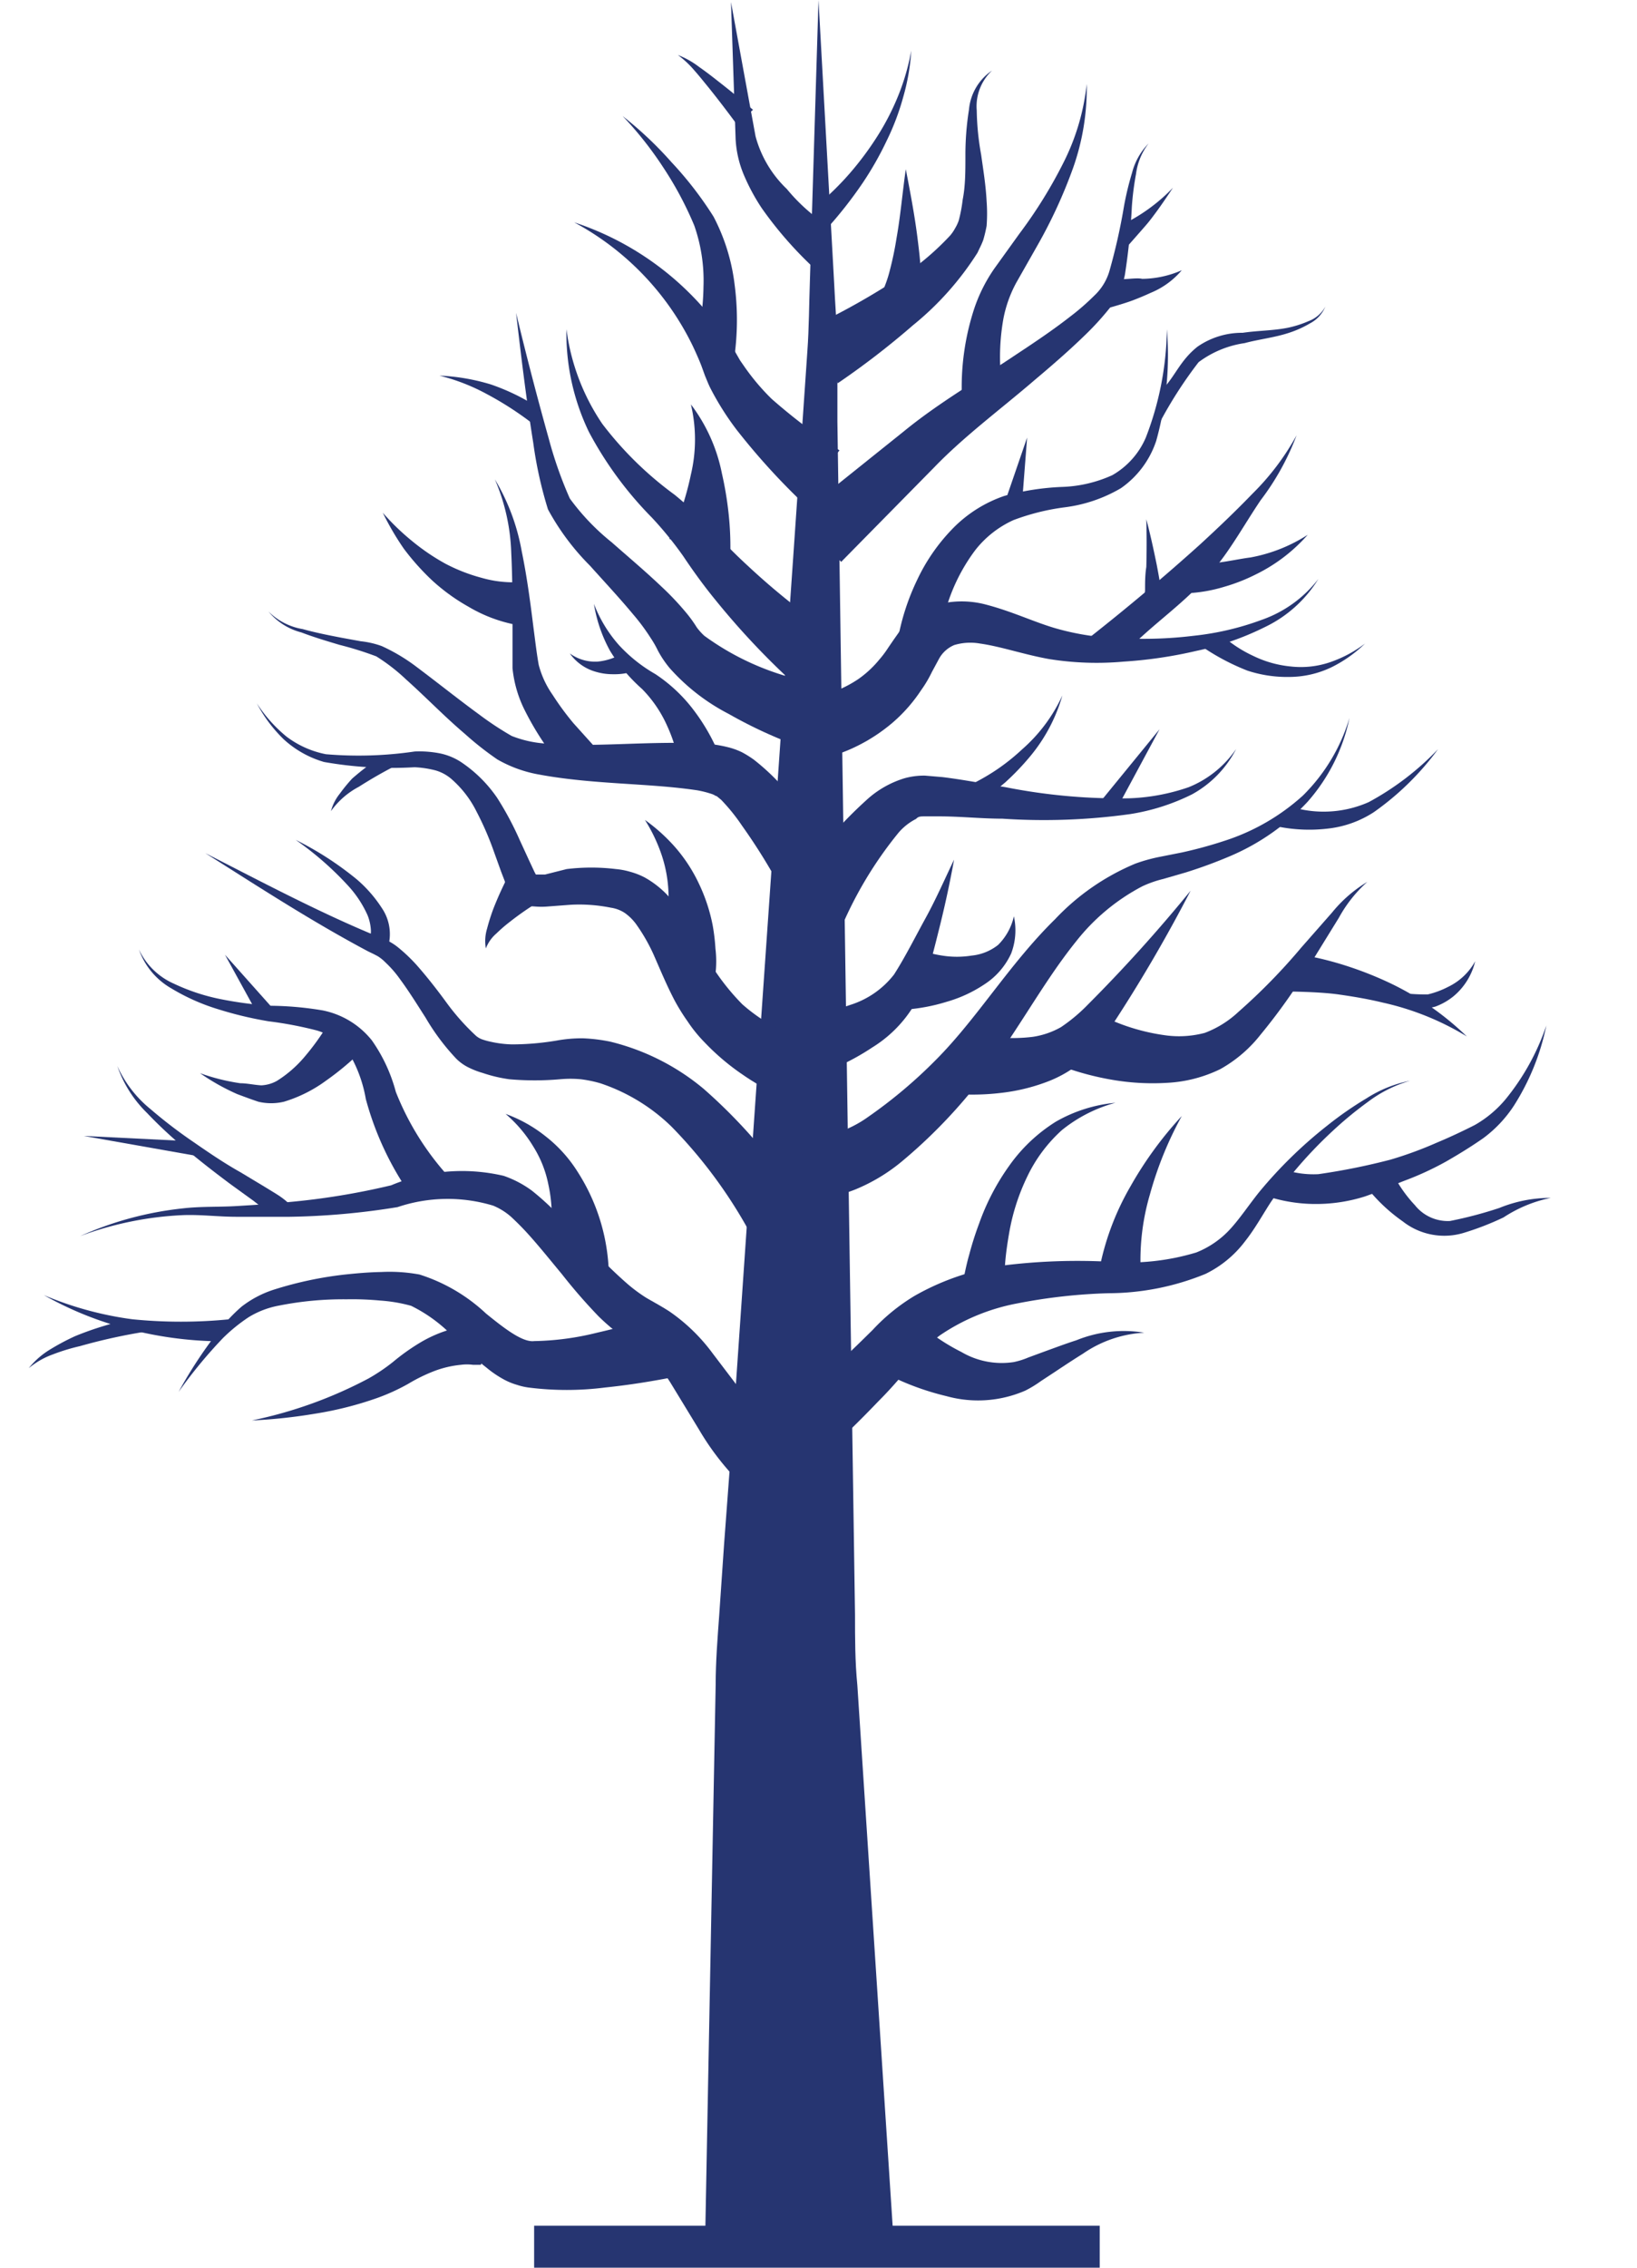 <svg xmlns="http://www.w3.org/2000/svg" viewBox="0 0 78 108"><defs><style>.cls-1{fill:#263571;}</style></defs><g id="artwork"><path class="cls-1" d="M33.59,107.11l.51-26.86c0-1.12.09-2.23.17-3.34l.23-3.35L35,66.87l.92-13.37,1.86-26.75.46-6.68.23-3.35c.08-1.11.08-2.23.12-3.34L39,0l.74,13.38c.05,1.11.15,2.23.16,3.34l0,3.35.1,6.68.39,26.75.2,13.37.1,6.69.05,3.35c0,1.11,0,2.23.11,3.34l1.74,26.64Z"/><rect class="cls-1" x="25.45" y="106" width="26.95" height="2"/><path class="cls-1" d="M36.63,67.56c1.15-.85,2.31-1.78,3.39-2.73.54-.48,1.06-1,1.55-1.48a9.18,9.18,0,0,1,2-1.63,11.91,11.91,0,0,1,4.65-1.5,28.7,28.7,0,0,1,4.62-.13A11.21,11.21,0,0,0,57,59.65a4.38,4.38,0,0,0,1.64-1.14c.47-.52.87-1.13,1.36-1.74a21.15,21.15,0,0,1,3.25-3.17,16.69,16.69,0,0,1,1.86-1.29,6,6,0,0,1,2.08-.84,6.16,6.16,0,0,0-2,1,17.78,17.78,0,0,0-1.71,1.41,20.74,20.74,0,0,0-2.9,3.33c-.39.59-.76,1.28-1.25,1.9a5.23,5.23,0,0,1-1.89,1.56,12.27,12.27,0,0,1-4.62.92,26.32,26.32,0,0,0-4.32.48,9.75,9.75,0,0,0-3.72,1.53A6.74,6.74,0,0,0,43.4,65c-.5.62-1,1.19-1.56,1.75-1.07,1.12-2.16,2.16-3.33,3.2Z"/><path class="cls-1" d="M56.31,53.15a17.18,17.18,0,0,0-1.52,3.74,11.09,11.09,0,0,0-.43,3.79l-2-.11a12.66,12.66,0,0,1,1.5-4.06A17.88,17.88,0,0,1,56.31,53.15Z"/><path class="cls-1" d="M45.85,61.2c.08-.38.2-1,.33-1.44a15,15,0,0,1,.47-1.48,11.07,11.07,0,0,1,1.43-2.75,7.73,7.73,0,0,1,2.23-2.11,7,7,0,0,1,2.84-.9,6.93,6.93,0,0,0-2.55,1.3,7.07,7.07,0,0,0-1.66,2.23,10.06,10.06,0,0,0-.85,2.64c-.08.46-.15.92-.19,1.38s0,.87-.08,1.46Z"/><path class="cls-1" d="M43.52,62.79a9.67,9.67,0,0,0,2.29,1.6,3.79,3.79,0,0,0,2.49.48,3.66,3.66,0,0,0,.7-.22l.76-.28c.5-.18,1-.37,1.53-.54a6,6,0,0,1,3.23-.36,5.67,5.67,0,0,0-2.92,1c-.45.28-.89.57-1.34.87l-.67.44a5.33,5.33,0,0,1-.74.45,5.64,5.64,0,0,1-3.76.26,12.66,12.66,0,0,1-3.36-1.33Z"/><path class="cls-1" d="M61.18,55.7a4.46,4.46,0,0,0,1.64.22,31.08,31.08,0,0,0,3.43-.69,18.18,18.18,0,0,0,2.21-.81c.6-.25,1.24-.55,1.81-.84a5.36,5.36,0,0,0,1.47-1.23,11.24,11.24,0,0,0,1.94-3.51,11.32,11.32,0,0,1-1.54,3.81,6,6,0,0,1-1.47,1.56c-.59.41-1.16.76-1.77,1.11a14.46,14.46,0,0,1-1.92.89c-.66.25-1.19.51-1.94.77a7.72,7.72,0,0,1-2.24.36A7.51,7.51,0,0,1,60.46,57Z"/><path class="cls-1" d="M66.23,55.61a6.43,6.43,0,0,0,1.19,1.79,2,2,0,0,0,1.67.75,19.46,19.46,0,0,0,2.35-.62,6.44,6.44,0,0,1,2.45-.48,6.43,6.43,0,0,0-2.25.93,13.53,13.53,0,0,1-1.91.74,3.2,3.2,0,0,1-2.89-.55,8.09,8.09,0,0,1-2-2Z"/><path class="cls-1" d="M38.44,54.12l.2,0H39a3.66,3.66,0,0,0,.78-.14,5.49,5.49,0,0,0,1.59-.79,22.91,22.91,0,0,0,3.2-2.69c2-2,3.51-4.57,5.7-6.72a11.15,11.15,0,0,1,3.83-2.65,7.86,7.86,0,0,1,1.15-.32l1.06-.21a20.57,20.57,0,0,0,2.08-.57,10.22,10.22,0,0,0,3.69-2.14,8.65,8.65,0,0,0,2.22-3.7,8.68,8.68,0,0,1-2,4,10.81,10.81,0,0,1-3.68,2.58,22.38,22.38,0,0,1-2.12.78l-1.07.31a5.33,5.33,0,0,0-1,.35,9.78,9.78,0,0,0-3.16,2.63C49.53,47,48.24,49.61,46.26,52A24.79,24.79,0,0,1,43,55.29a8.54,8.54,0,0,1-2.25,1.36,6.74,6.74,0,0,1-1.35.38c-.24,0-.48.06-.74.07a4.42,4.42,0,0,1-.89-.06Z"/><path class="cls-1" d="M61.68,38.47a5.3,5.3,0,0,0,3.54-.27,13.28,13.28,0,0,0,3.3-2.52,13.2,13.2,0,0,1-3.06,3,5,5,0,0,1-2.09.77,7.56,7.56,0,0,1-2.46-.08Z"/><path class="cls-1" d="M46.15,49.15a7.86,7.86,0,0,0,3.06.23,3.87,3.87,0,0,0,1.34-.46,8,8,0,0,0,1.29-1.08,72.66,72.66,0,0,0,4.89-5.42A71.49,71.49,0,0,1,53,48.81a10,10,0,0,1-1.25,1.57,5.73,5.73,0,0,1-1.91,1.16,9,9,0,0,1-2.06.5,11.52,11.52,0,0,1-2.14.07Z"/><path class="cls-1" d="M52,48.11a9.74,9.74,0,0,0,3.63,1.21,4.77,4.77,0,0,0,1.78-.13,4.84,4.84,0,0,0,1.6-1,28.4,28.4,0,0,0,3-3.07l1.46-1.66A6.45,6.45,0,0,1,65.15,42a6.41,6.41,0,0,0-1.35,1.7l-1.16,1.88a28,28,0,0,1-2.58,3.7,6.41,6.41,0,0,1-1.92,1.64,6.53,6.53,0,0,1-2.52.65,11.37,11.37,0,0,1-2.48-.12,13.46,13.46,0,0,1-2.42-.62Z"/><path class="cls-1" d="M62.18,45.5a15.93,15.93,0,0,1,2.16.56,17,17,0,0,1,1.87.75,13.76,13.76,0,0,1,3.68,2.55,13.14,13.14,0,0,0-4-1.61c-.7-.17-1.41-.29-2.12-.39s-1.74-.13-2.4-.14Z"/><path class="cls-1" d="M66.48,47.25a9.59,9.59,0,0,0,1.55.11A4.18,4.18,0,0,0,69,47a2.91,2.91,0,0,0,1.29-1.22,3.11,3.11,0,0,1-1,1.64,3,3,0,0,1-.9.52,2.53,2.53,0,0,1-.93.08Z"/><path class="cls-1" d="M45.46,40.94q-.28,1.55-.66,3.09c-.25,1-.49,2-.86,3.09a6,6,0,0,1-2.37,2.76,11.33,11.33,0,0,1-3.25,1.49l-.45-3a9.2,9.2,0,0,0,2.64-.51,4.24,4.24,0,0,0,2.09-1.45c.52-.81,1-1.77,1.5-2.68S45,41.9,45.46,40.94Z"/><path class="cls-1" d="M43.55,45.14a6.06,6.06,0,0,0,1.34.37,4.47,4.47,0,0,0,1.41,0A2.4,2.4,0,0,0,47.56,45a2.78,2.78,0,0,0,.75-1.36,3.11,3.11,0,0,1-.13,1.77,3.48,3.48,0,0,1-1.29,1.48,6.38,6.38,0,0,1-1.78.82,8.79,8.79,0,0,1-1.94.37Z"/><path class="cls-1" d="M37.3,43a20.88,20.88,0,0,1,4.1-5,4.72,4.72,0,0,1,1.68-.93,3.43,3.43,0,0,1,1-.13l.83.07c1.05.13,2,.32,3,.48a27.82,27.82,0,0,0,5.87.53,9.64,9.64,0,0,0,2.86-.53,5,5,0,0,0,2.26-1.82,5.14,5.14,0,0,1-2.1,2.16,10.1,10.1,0,0,1-2.94.94,29.72,29.72,0,0,1-6.1.22c-1,0-2-.11-3-.11-.24,0-.44,0-.67,0s-.33,0-.44.12a2.74,2.74,0,0,0-.83.65A18.73,18.73,0,0,0,40,44.38Z"/><path class="cls-1" d="M46.08,37.45a10.31,10.31,0,0,0,1.36-.76,9.82,9.82,0,0,0,1.26-1,7.64,7.64,0,0,0,1.92-2.57,7.93,7.93,0,0,1-1.55,2.92,12.24,12.24,0,0,1-1.17,1.22,11.89,11.89,0,0,1-1.36,1Z"/><polygon class="cls-1" points="52.21 38.45 55.25 34.73 53.15 38.63 52.21 38.45"/><path class="cls-1" d="M38.47,33.24a3.37,3.37,0,0,0,.57-.09,5.62,5.62,0,0,0,1.86-.81,5,5,0,0,0,1-.93,4.81,4.81,0,0,0,.42-.56l.26-.38.31-.44a3.61,3.61,0,0,1,2-1.29,4.51,4.51,0,0,1,2.15.07c1.24.33,2.24.82,3.28,1.12a12.38,12.38,0,0,0,3.21.47,19.64,19.64,0,0,0,3.34-.12,13.37,13.37,0,0,0,3.25-.76,5.84,5.84,0,0,0,2.7-1.95,6.06,6.06,0,0,1-2.54,2.29A13.63,13.63,0,0,1,57,31a21.07,21.07,0,0,1-3.46.51A14.36,14.36,0,0,1,50,31.39c-1.19-.21-2.3-.6-3.3-.74a2.66,2.66,0,0,0-1.23.07,1.48,1.48,0,0,0-.73.66l-.34.63a5.73,5.73,0,0,1-.51.86,7.47,7.47,0,0,1-1.34,1.53,8.18,8.18,0,0,1-1.71,1.13,7.35,7.35,0,0,1-1,.41,6,6,0,0,1-1.1.28Z"/><path class="cls-1" d="M58.2,30.24a6.1,6.1,0,0,0,1.52,1,5.2,5.2,0,0,0,1.77.5,4.31,4.31,0,0,0,1.85-.19,5.91,5.91,0,0,0,1.7-.9,6.26,6.26,0,0,1-1.6,1.13,4.7,4.7,0,0,1-2,.46,6.06,6.06,0,0,1-2-.3,10.77,10.77,0,0,1-2.26-1.21Z"/><path class="cls-1" d="M51.85,30.41c1.82-1.43,3.61-2.93,5.33-4.48.86-.79,1.7-1.59,2.51-2.43a12,12,0,0,0,2.09-2.77,12.15,12.15,0,0,1-1.71,3.09c-.68,1-1.38,2.26-2.13,3.17-1.51,1.82-2.9,2.58-4.54,4.3Z"/><path class="cls-1" d="M54.62,24.73c.19.72.35,1.45.5,2.19.07.37.14.74.19,1.12a3.42,3.42,0,0,1,0,1.31L54.37,29a2.78,2.78,0,0,0,.19-.9c0-.36,0-.73.06-1.1C54.64,26.22,54.64,25.48,54.62,24.73Z"/><path class="cls-1" d="M56.81,26.8a2.94,2.94,0,0,0,1.19,0c.52-.06,1.1-.19,1.58-.25a7.54,7.54,0,0,0,2.73-1.08,7.93,7.93,0,0,1-2.48,1.89,8.61,8.61,0,0,1-1.51.59,7.16,7.16,0,0,1-1.7.3Z"/><path class="cls-1" d="M42.79,30.4a11.06,11.06,0,0,1,.91-2.78,8.93,8.93,0,0,1,1.65-2.4,6.25,6.25,0,0,1,2.5-1.6,12.13,12.13,0,0,1,2.76-.43A6.27,6.27,0,0,0,53,22.63a3.77,3.77,0,0,0,1.6-1.8,14.8,14.8,0,0,0,1-5.15A15.13,15.13,0,0,1,55.09,21a4.45,4.45,0,0,1-1.68,2.25,7,7,0,0,1-2.67.91,10.84,10.84,0,0,0-2.45.61,4.85,4.85,0,0,0-1.82,1.43,8.69,8.69,0,0,0-1.7,4.42Z"/><path class="cls-1" d="M55.42,18.51c.58-.61.82-1.35,1.64-2a3.72,3.72,0,0,1,2.15-.66c.75-.11,1.45-.1,2.15-.24a5.06,5.06,0,0,0,1-.32,1.49,1.49,0,0,0,.79-.69,1.58,1.58,0,0,1-.73.8,5,5,0,0,1-1,.45c-.69.23-1.45.31-2.11.49a4.82,4.82,0,0,0-2.2.91,20.25,20.25,0,0,0-1.88,2.93Z"/><polygon class="cls-1" points="48.94 20.84 48.71 23.81 47.83 24.07 48.94 20.84"/><path class="cls-1" d="M38,24.6l5.07-4.06c1.7-1.39,3.59-2.47,5.34-3.65.88-.58,1.76-1.17,2.58-1.81a11.3,11.3,0,0,0,1.15-1,2.6,2.6,0,0,0,.73-1.2,28.34,28.34,0,0,0,.69-3.08,14.35,14.35,0,0,1,.38-1.57,3.1,3.1,0,0,1,.79-1.4,3,3,0,0,0-.6,1.45,13.75,13.75,0,0,0-.2,1.57,30.49,30.49,0,0,1-.33,3.23,3.7,3.7,0,0,1-.74,1.61,13.42,13.42,0,0,1-1.13,1.24c-.78.76-1.6,1.47-2.42,2.16-1.64,1.41-3.35,2.67-4.79,4.16l-4.44,4.51Z"/><path class="cls-1" d="M45.84,19.07a12,12,0,0,1,.56-4.31,7.52,7.52,0,0,1,1-2l1.18-1.64a22.21,22.21,0,0,0,2.09-3.37A10.84,10.84,0,0,0,51.78,4a11.36,11.36,0,0,1-.65,4,23.54,23.54,0,0,1-1.71,3.71l-1,1.76a5.93,5.93,0,0,0-.61,1.71,10.41,10.41,0,0,0,0,3.65Z"/><path class="cls-1" d="M53.26,13.28c.27.06.89-.07,1.16,0a4.77,4.77,0,0,0,1.89-.41,3.87,3.87,0,0,1-1.49,1.08c-.28.13-.57.25-.86.36s-.89.29-1.23.38C52.73,14.66,53,13.21,53.26,13.28Z"/><path class="cls-1" d="M53.65,10.61a8.45,8.45,0,0,0,2.24-1.67c-.26.39-.52.78-.8,1.16-.14.19-.28.38-.44.57s-1,1.14-1,1.14.18-.52.05-.5A4.1,4.1,0,0,1,53.65,10.61Z"/><path class="cls-1" d="M38.71,15.55a34.27,34.27,0,0,0,3.41-1.86,12.92,12.92,0,0,0,3.15-2.47,2,2,0,0,0,.24-.35,2,2,0,0,0,.17-.36,6.94,6.94,0,0,0,.19-1C46,8.86,46,8.15,46,7.42a13.67,13.67,0,0,1,.17-2.2,2.51,2.51,0,0,1,1.1-1.86,2.33,2.33,0,0,0-.73,1.9,12.68,12.68,0,0,0,.21,2.11c.1.72.22,1.44.26,2.21a7.81,7.81,0,0,1,0,1.18,6.45,6.45,0,0,1-.16.67c-.08.22-.18.4-.27.6a14.24,14.24,0,0,1-3.09,3.47,38.45,38.45,0,0,1-3.57,2.75Z"/><path class="cls-1" d="M43.16,8.06c.21,1.09.42,2.18.56,3.3.07.56.14,1.13.16,1.72a7,7,0,0,1,0,.91,2.71,2.71,0,0,1-.31,1.17L41.92,14s.16-.15.24-.38a5.92,5.92,0,0,0,.23-.71c.13-.5.24-1,.33-1.58C42.91,10.27,43,9.16,43.16,8.06Z"/><path class="cls-1" d="M39,9.72a13.42,13.42,0,0,0,1.52-1.5,14.78,14.78,0,0,0,1.29-1.74,12,12,0,0,0,1-1.95,10.76,10.76,0,0,0,.61-2.12,10.24,10.24,0,0,1-.38,2.2,11.73,11.73,0,0,1-.8,2.11,15.38,15.38,0,0,1-1.14,2,20.09,20.09,0,0,1-1.74,2.21Z"/><path class="cls-1" d="M39.31,70.8a2.6,2.6,0,0,1-.41.34l-.35.18a2.85,2.85,0,0,1-.72.19,2.81,2.81,0,0,1-1.27-.16,4.24,4.24,0,0,1-1.56-1,12.62,12.62,0,0,1-1.69-2.26L32,65.94a6.21,6.21,0,0,0-1.4-1.62c-.29-.23-.56-.39-1-.71a9.84,9.84,0,0,1-1.08-.92,26,26,0,0,1-1.74-2c-.54-.65-1.06-1.3-1.6-1.9-.27-.3-.55-.58-.83-.84a3.05,3.05,0,0,0-.85-.53,7.49,7.49,0,0,0-4.56.07,35,35,0,0,1-5.14.46c-.85,0-1.7,0-2.54,0s-1.7-.11-2.52-.08a16,16,0,0,0-4.92,1,16.11,16.11,0,0,1,4.89-1.32c.86-.1,1.71-.06,2.54-.11s1.67-.1,2.5-.19a34.18,34.18,0,0,0,4.89-.8A8.72,8.72,0,0,1,24,56a5,5,0,0,1,1.35.71,12.58,12.58,0,0,1,1,.89c.64.61,1.23,1.24,1.8,1.84a23,23,0,0,0,1.74,1.7,7.56,7.56,0,0,0,.89.66c.25.15.72.4,1.12.66a8.65,8.65,0,0,1,2.06,2l1.52,2a10.83,10.83,0,0,0,1.44,1.69,1.59,1.59,0,0,0,.56.33c.05,0,0,0,0,0l-.11,0-.07,0s0,0-.17.13Z"/><path class="cls-1" d="M32.27,65.55c-1.16.23-2.27.41-3.43.53a14.43,14.43,0,0,1-3.67,0,3.1,3.1,0,0,1-.55-.13,3.07,3.07,0,0,1-.57-.23,5,5,0,0,1-.85-.57A14.07,14.07,0,0,1,21.9,64a7.14,7.14,0,0,0-2.31-1.81,7.36,7.36,0,0,0-1.47-.25,14.35,14.35,0,0,0-1.61-.06,15.69,15.69,0,0,0-3.22.3,4.23,4.23,0,0,0-1.44.55,8.05,8.05,0,0,0-1.23,1,22.6,22.6,0,0,0-2.11,2.56,21.37,21.37,0,0,1,1.83-2.8,8.17,8.17,0,0,1,1.17-1.26,5,5,0,0,1,1.57-.82,17.63,17.63,0,0,1,3.36-.71c.57-.06,1.14-.11,1.72-.12a7.84,7.84,0,0,1,1.83.12,8.27,8.27,0,0,1,3.17,1.86c.84.68,1.73,1.38,2.29,1.31a13.23,13.23,0,0,0,3-.4c1-.23,2.1-.52,3.09-.84Z"/><path class="cls-1" d="M10.36,63.88a18,18,0,0,1-4.16-.56,16.5,16.5,0,0,1-4.11-1.64A16.34,16.34,0,0,0,6.3,62.83a23.22,23.22,0,0,0,4.64,0Z"/><path class="cls-1" d="M7,63.41a27.11,27.11,0,0,0-3.19.7,9.45,9.45,0,0,0-1.28.39,3.83,3.83,0,0,0-1.16.66,3.85,3.85,0,0,1,1-.88,11,11,0,0,1,1.22-.65,15.14,15.14,0,0,1,2.25-.72Z"/><path class="cls-1" d="M22.91,65l-.12,0-.25,0a2.24,2.24,0,0,0-.58,0,4.9,4.9,0,0,0-1.25.29,8,8,0,0,0-1.25.61,9.56,9.56,0,0,1-1.46.67,16.71,16.71,0,0,1-3,.76,25.23,25.23,0,0,1-3,.32,20.8,20.8,0,0,0,5.56-2,8.87,8.87,0,0,0,1.17-.79,10.17,10.17,0,0,1,1.31-.93,6.19,6.19,0,0,1,1.58-.66,4.44,4.44,0,0,1,.91-.15h.5a2.21,2.21,0,0,1,.61.12Z"/><path class="cls-1" d="M26.18,59.44c.17-.43.07-.55.1-1.15a7,7,0,0,0-.15-1.87,5.33,5.33,0,0,0-.71-1.8,6.35,6.35,0,0,0-1.33-1.57A6.71,6.71,0,0,1,26,54.12a6.57,6.57,0,0,1,1.53,1.7A9.38,9.38,0,0,1,29,60.4Z"/><path class="cls-1" d="M19.63,57a14.56,14.56,0,0,1-2.2-4.66,6.42,6.42,0,0,0-.73-2.06,2.88,2.88,0,0,0-1.59-1.2,17.91,17.91,0,0,0-2.31-.44,17.68,17.68,0,0,1-2.39-.57,9.84,9.84,0,0,1-2.25-1,3.45,3.45,0,0,1-1.54-1.85,3.31,3.31,0,0,0,1.67,1.63,9.58,9.58,0,0,0,2.25.74,18.42,18.42,0,0,0,2.35.31,15.72,15.72,0,0,1,2.48.22,4,4,0,0,1,2.35,1.43A7.69,7.69,0,0,1,18.86,52a13.21,13.21,0,0,0,2.33,3.83Z"/><polygon class="cls-1" points="12.33 48.4 10.72 45.47 13.02 48.05 12.33 48.4"/><path class="cls-1" d="M17.19,50.09a13.35,13.35,0,0,1-1.66,1.38,6.62,6.62,0,0,1-2,1,2.64,2.64,0,0,1-1.22,0c-.33-.11-.65-.23-1-.36a10.51,10.51,0,0,1-1.78-1,9.81,9.81,0,0,0,1.92.48c.32,0,.65.08,1,.1a1.69,1.69,0,0,0,.74-.21,5.64,5.64,0,0,0,1.34-1.17,11.56,11.56,0,0,0,1.08-1.5Z"/><path class="cls-1" d="M13,57.93a3.82,3.82,0,0,0-.41-.34l-.51-.4L11,56.41c-.71-.53-1.41-1.07-2.09-1.64A20.89,20.89,0,0,1,7,53a5.72,5.72,0,0,1-1.41-2.23,5.58,5.58,0,0,0,1.58,2.05,22.87,22.87,0,0,0,2.08,1.59c.72.5,1.46,1,2.21,1.42l1.13.68.57.35a3.89,3.89,0,0,1,.62.47Z"/><polygon class="cls-1" points="9.42 55.06 3.99 54.1 8.84 54.34 9.42 55.06"/><path class="cls-1" d="M9.78,40.63c2.67,1.36,5.36,2.79,8.09,3.92l.25.09.31.14a2.72,2.72,0,0,1,.55.35,7.82,7.82,0,0,1,.88.84c.52.59,1,1.21,1.43,1.8a10.93,10.93,0,0,0,1.39,1.56.94.94,0,0,0,.29.17,3.43,3.43,0,0,0,.44.12,5.15,5.15,0,0,0,1,.12,13,13,0,0,0,2.1-.18,6.75,6.75,0,0,1,1.27-.11,8,8,0,0,1,1.3.16,11,11,0,0,1,4.44,2.24,25.32,25.32,0,0,1,5.84,7.48l-2.68,1.33a22.85,22.85,0,0,0-4.68-7,8.87,8.87,0,0,0-3.4-2.07,6,6,0,0,0-.92-.19,5.41,5.41,0,0,0-1,0,13.85,13.85,0,0,1-2.41,0A6.78,6.78,0,0,1,23,51.1a3.83,3.83,0,0,1-.63-.24,2.19,2.19,0,0,1-.64-.45,10.63,10.63,0,0,1-1.45-1.94c-.41-.64-.8-1.27-1.23-1.85a5.14,5.14,0,0,0-.68-.78,2,2,0,0,0-.37-.3l-.19-.1-.27-.13C14.83,43.87,12.33,42.24,9.78,40.63Z"/><path class="cls-1" d="M17.57,44.77a.89.89,0,0,0,.1-.5,2.22,2.22,0,0,0-.16-.69,5.22,5.22,0,0,0-.88-1.35A15.09,15.09,0,0,0,14.09,40,15.29,15.29,0,0,1,17,41.88a6.29,6.29,0,0,1,1.19,1.36,2.21,2.21,0,0,1,.22,2.09Z"/><path class="cls-1" d="M37.66,52.38a10.39,10.39,0,0,1-2.23-1.17,11.13,11.13,0,0,1-1.86-1.57,6.69,6.69,0,0,1-.81-1,9.6,9.6,0,0,1-.62-1c-.36-.69-.64-1.36-.92-2A8.53,8.53,0,0,0,30.3,44a2.35,2.35,0,0,0-.53-.52,1.63,1.63,0,0,0-.66-.25,7.63,7.63,0,0,0-1.92-.14l-1.06.08a3.72,3.72,0,0,1-.67,0,1.45,1.45,0,0,1-1-.44,2.34,2.34,0,0,1-.38-.69l-.2-.52-.36-1a14.43,14.43,0,0,0-.82-1.88,5,5,0,0,0-1.18-1.53,2,2,0,0,0-.77-.42,4.81,4.81,0,0,0-1-.15,18.58,18.58,0,0,1-4.31-.25,4.82,4.82,0,0,1-1.91-1.07,6.74,6.74,0,0,1-1.29-1.72,6.88,6.88,0,0,0,1.41,1.58,4.56,4.56,0,0,0,1.88.84,18.36,18.36,0,0,0,4.23-.13,5.1,5.1,0,0,1,1.15.08,2.89,2.89,0,0,1,1.14.48A6.38,6.38,0,0,1,23.69,38,14.89,14.89,0,0,1,24.76,40l.46,1,.22.47a2.11,2.11,0,0,0,.13.24c-.06-.07-.11-.06,0-.06l.4,0L27,41.39a9.7,9.7,0,0,1,2.35,0,3.47,3.47,0,0,1,.68.13,3.41,3.41,0,0,1,.69.27,4.56,4.56,0,0,1,1.1.86,11,11,0,0,1,1.37,2,10.91,10.91,0,0,0,2.18,3.18,8.37,8.37,0,0,0,1.51,1.06,8,8,0,0,0,1.62.69Z"/><path class="cls-1" d="M19,36.39a21.05,21.05,0,0,0-1.9,1.08,3.81,3.81,0,0,0-1.33,1.16,2.25,2.25,0,0,1,.42-.83,8.06,8.06,0,0,1,.59-.72,13.38,13.38,0,0,1,1.3-1Z"/><path class="cls-1" d="M25.77,42.89a13.3,13.3,0,0,0-1.46,1,7.09,7.09,0,0,0-.66.57,1.77,1.77,0,0,0-.5.71,2.05,2.05,0,0,1,.06-.95c.08-.31.18-.62.29-.92a16.29,16.29,0,0,1,.81-1.76Z"/><path class="cls-1" d="M31.19,45.56a2.5,2.5,0,0,0,.29-.63,6.41,6.41,0,0,0,.23-.78,6.23,6.23,0,0,0,.14-1.68,6.34,6.34,0,0,0-.32-1.74,7.81,7.81,0,0,0-.8-1.68,8.47,8.47,0,0,1,1.45,1.31,7.49,7.49,0,0,1,1.12,1.72,8.26,8.26,0,0,1,.66,2,9.73,9.73,0,0,1,.13,1.1,5.07,5.07,0,0,1,0,1.21Z"/><path class="cls-1" d="M37.22,42.33a27.56,27.56,0,0,0-1.86-3,9,9,0,0,0-1-1.24l-.22-.18c-.07,0,0,0-.18-.08a4.78,4.78,0,0,0-.73-.19c-2.32-.35-4.93-.27-7.53-.75a6.13,6.13,0,0,1-2-.72,14.9,14.9,0,0,1-1.55-1.22c-1-.85-1.86-1.75-2.79-2.58a9,9,0,0,0-1.43-1.11,16,16,0,0,0-1.76-.55c-.6-.18-1.21-.36-1.81-.59a3,3,0,0,1-1.57-1,3,3,0,0,0,1.63.84c.61.17,1.22.29,1.84.41l.93.17a4.23,4.23,0,0,1,1,.23,8.72,8.72,0,0,1,1.67,1c1,.75,2,1.55,3,2.28a15,15,0,0,0,1.52,1,5.33,5.33,0,0,0,1.58.36c2.4.2,4.87-.13,7.57,0a6.2,6.2,0,0,1,1.13.17,3.33,3.33,0,0,1,.7.25,4.9,4.9,0,0,1,.56.35,10.69,10.69,0,0,1,1.56,1.5,29.64,29.64,0,0,1,2.41,3.19Z"/><path class="cls-1" d="M27,37l-.21-.3-.26-.38L26,35.51A13.87,13.87,0,0,1,25,33.82a5.7,5.7,0,0,1-.58-2c0-.65,0-1.25,0-1.86,0-1.22,0-2.42-.06-3.63a9.58,9.58,0,0,0-.78-3.5,10.08,10.08,0,0,1,1.28,3.43c.25,1.21.41,2.43.56,3.64.08.6.15,1.22.25,1.77a4.41,4.41,0,0,0,.66,1.42,13.14,13.14,0,0,0,1,1.36l1.26,1.4Z"/><path class="cls-1" d="M24.46,29.73a7,7,0,0,1-2.13-.83,9.3,9.3,0,0,1-1.72-1.24,11.62,11.62,0,0,1-1.37-1.53,13.23,13.23,0,0,1-1-1.71,11.3,11.3,0,0,0,1.41,1.36,10.21,10.21,0,0,0,1.58,1.07,8.27,8.27,0,0,0,1.72.67,5.43,5.43,0,0,0,1.66.21Z"/><path class="cls-1" d="M32.39,36.55a7.74,7.74,0,0,0-.61-2,5.92,5.92,0,0,0-1.19-1.74A7.94,7.94,0,0,1,29.07,31a6.86,6.86,0,0,1-.77-2.24,6.44,6.44,0,0,0,1.18,1.95,7.2,7.2,0,0,0,1.74,1.39,7.38,7.38,0,0,1,1.84,1.73,9.39,9.39,0,0,1,1.27,2.27Z"/><path class="cls-1" d="M30.09,32a2.9,2.9,0,0,1-.86.11,2.85,2.85,0,0,1-.82-.11,2.27,2.27,0,0,1-1.26-.88,2.06,2.06,0,0,0,1.32.39,2.79,2.79,0,0,0,.65-.14,2.17,2.17,0,0,0,.55-.28Z"/><path class="cls-1" d="M37.78,35.44A21.74,21.74,0,0,1,34.72,34a9.72,9.72,0,0,1-2.81-2.18,4.86,4.86,0,0,1-.57-.85,4.66,4.66,0,0,0-.32-.56,9.91,9.91,0,0,0-.86-1.16c-.64-.77-1.35-1.53-2.05-2.31a11.62,11.62,0,0,1-2-2.68,19.41,19.41,0,0,1-.7-3.16c-.33-2.06-.58-4.13-.82-6.2.48,2,1,4,1.56,6a19.28,19.28,0,0,0,1,2.84,10.88,10.88,0,0,0,2,2.09c.77.68,1.57,1.35,2.36,2.1a13.35,13.35,0,0,1,1.15,1.21,6.14,6.14,0,0,1,.54.74,2.77,2.77,0,0,0,.36.4,12.67,12.67,0,0,0,5,2.19Z"/><path class="cls-1" d="M25.41,20.2a15.51,15.51,0,0,0-2.21-1.43,9.55,9.55,0,0,0-2.26-.88,9.83,9.83,0,0,1,2.45.42,10.21,10.21,0,0,1,2.1,1Z"/><path class="cls-1" d="M37.59,32.33a36.75,36.75,0,0,1-3.52-3.78c-.54-.66-1.06-1.38-1.52-2.07a17.34,17.34,0,0,0-1.49-1.83,17.46,17.46,0,0,1-3-4.08,10.81,10.81,0,0,1-1.07-4.89,10.39,10.39,0,0,0,1.71,4.51,16.68,16.68,0,0,0,3.44,3.37A17.38,17.38,0,0,1,34,25.32c.56.6,1.11,1.15,1.7,1.69a33.39,33.39,0,0,0,3.73,3Z"/><path class="cls-1" d="M31.89,25.67a12,12,0,0,0,.6-1.48,14.33,14.33,0,0,0,.43-1.59,7.24,7.24,0,0,0,0-3.34,8,8,0,0,1,1.48,3.3,16.43,16.43,0,0,1,.31,1.84,14.81,14.81,0,0,1,.09,1.92Z"/><path class="cls-1" d="M38.1,23.8a32.56,32.56,0,0,1-3-3.33,13.28,13.28,0,0,1-1.26-2c-.09-.18-.17-.39-.25-.58l-.17-.47c-.12-.31-.26-.62-.4-.92a13.23,13.23,0,0,0-5.66-5.91,14,14,0,0,1,7,5.14c.22.3.42.62.62.94l.28.49.25.36A10.69,10.69,0,0,0,36.77,19,28.42,28.42,0,0,0,40,21.45Z"/><path class="cls-1" d="M33.12,16.52a11.71,11.71,0,0,0,.4-2.88,7.93,7.93,0,0,0-.44-2.9A16.54,16.54,0,0,0,31.62,8a17.07,17.07,0,0,0-1.95-2.47A17.73,17.73,0,0,1,32,7.73a17.19,17.19,0,0,1,2,2.59,9.36,9.36,0,0,1,1,3.21,12.93,12.93,0,0,1,0,3.41Z"/><path class="cls-1" d="M38.65,12.64A18.27,18.27,0,0,1,36.3,9.92a9.64,9.64,0,0,1-.84-1.55,5.08,5.08,0,0,1-.41-1.76L34.83.1,36,6.49A5.4,5.4,0,0,0,37.49,9a8.59,8.59,0,0,0,1.75,1.61Z"/><path class="cls-1" d="M35.1,5.91c-.43-.58-.87-1.16-1.32-1.72-.23-.28-.45-.56-.69-.83a4.62,4.62,0,0,0-.79-.74,4,4,0,0,1,1,.56c.3.21.59.43.88.66.58.45,1.14.91,1.7,1.39Z"/></g></svg>